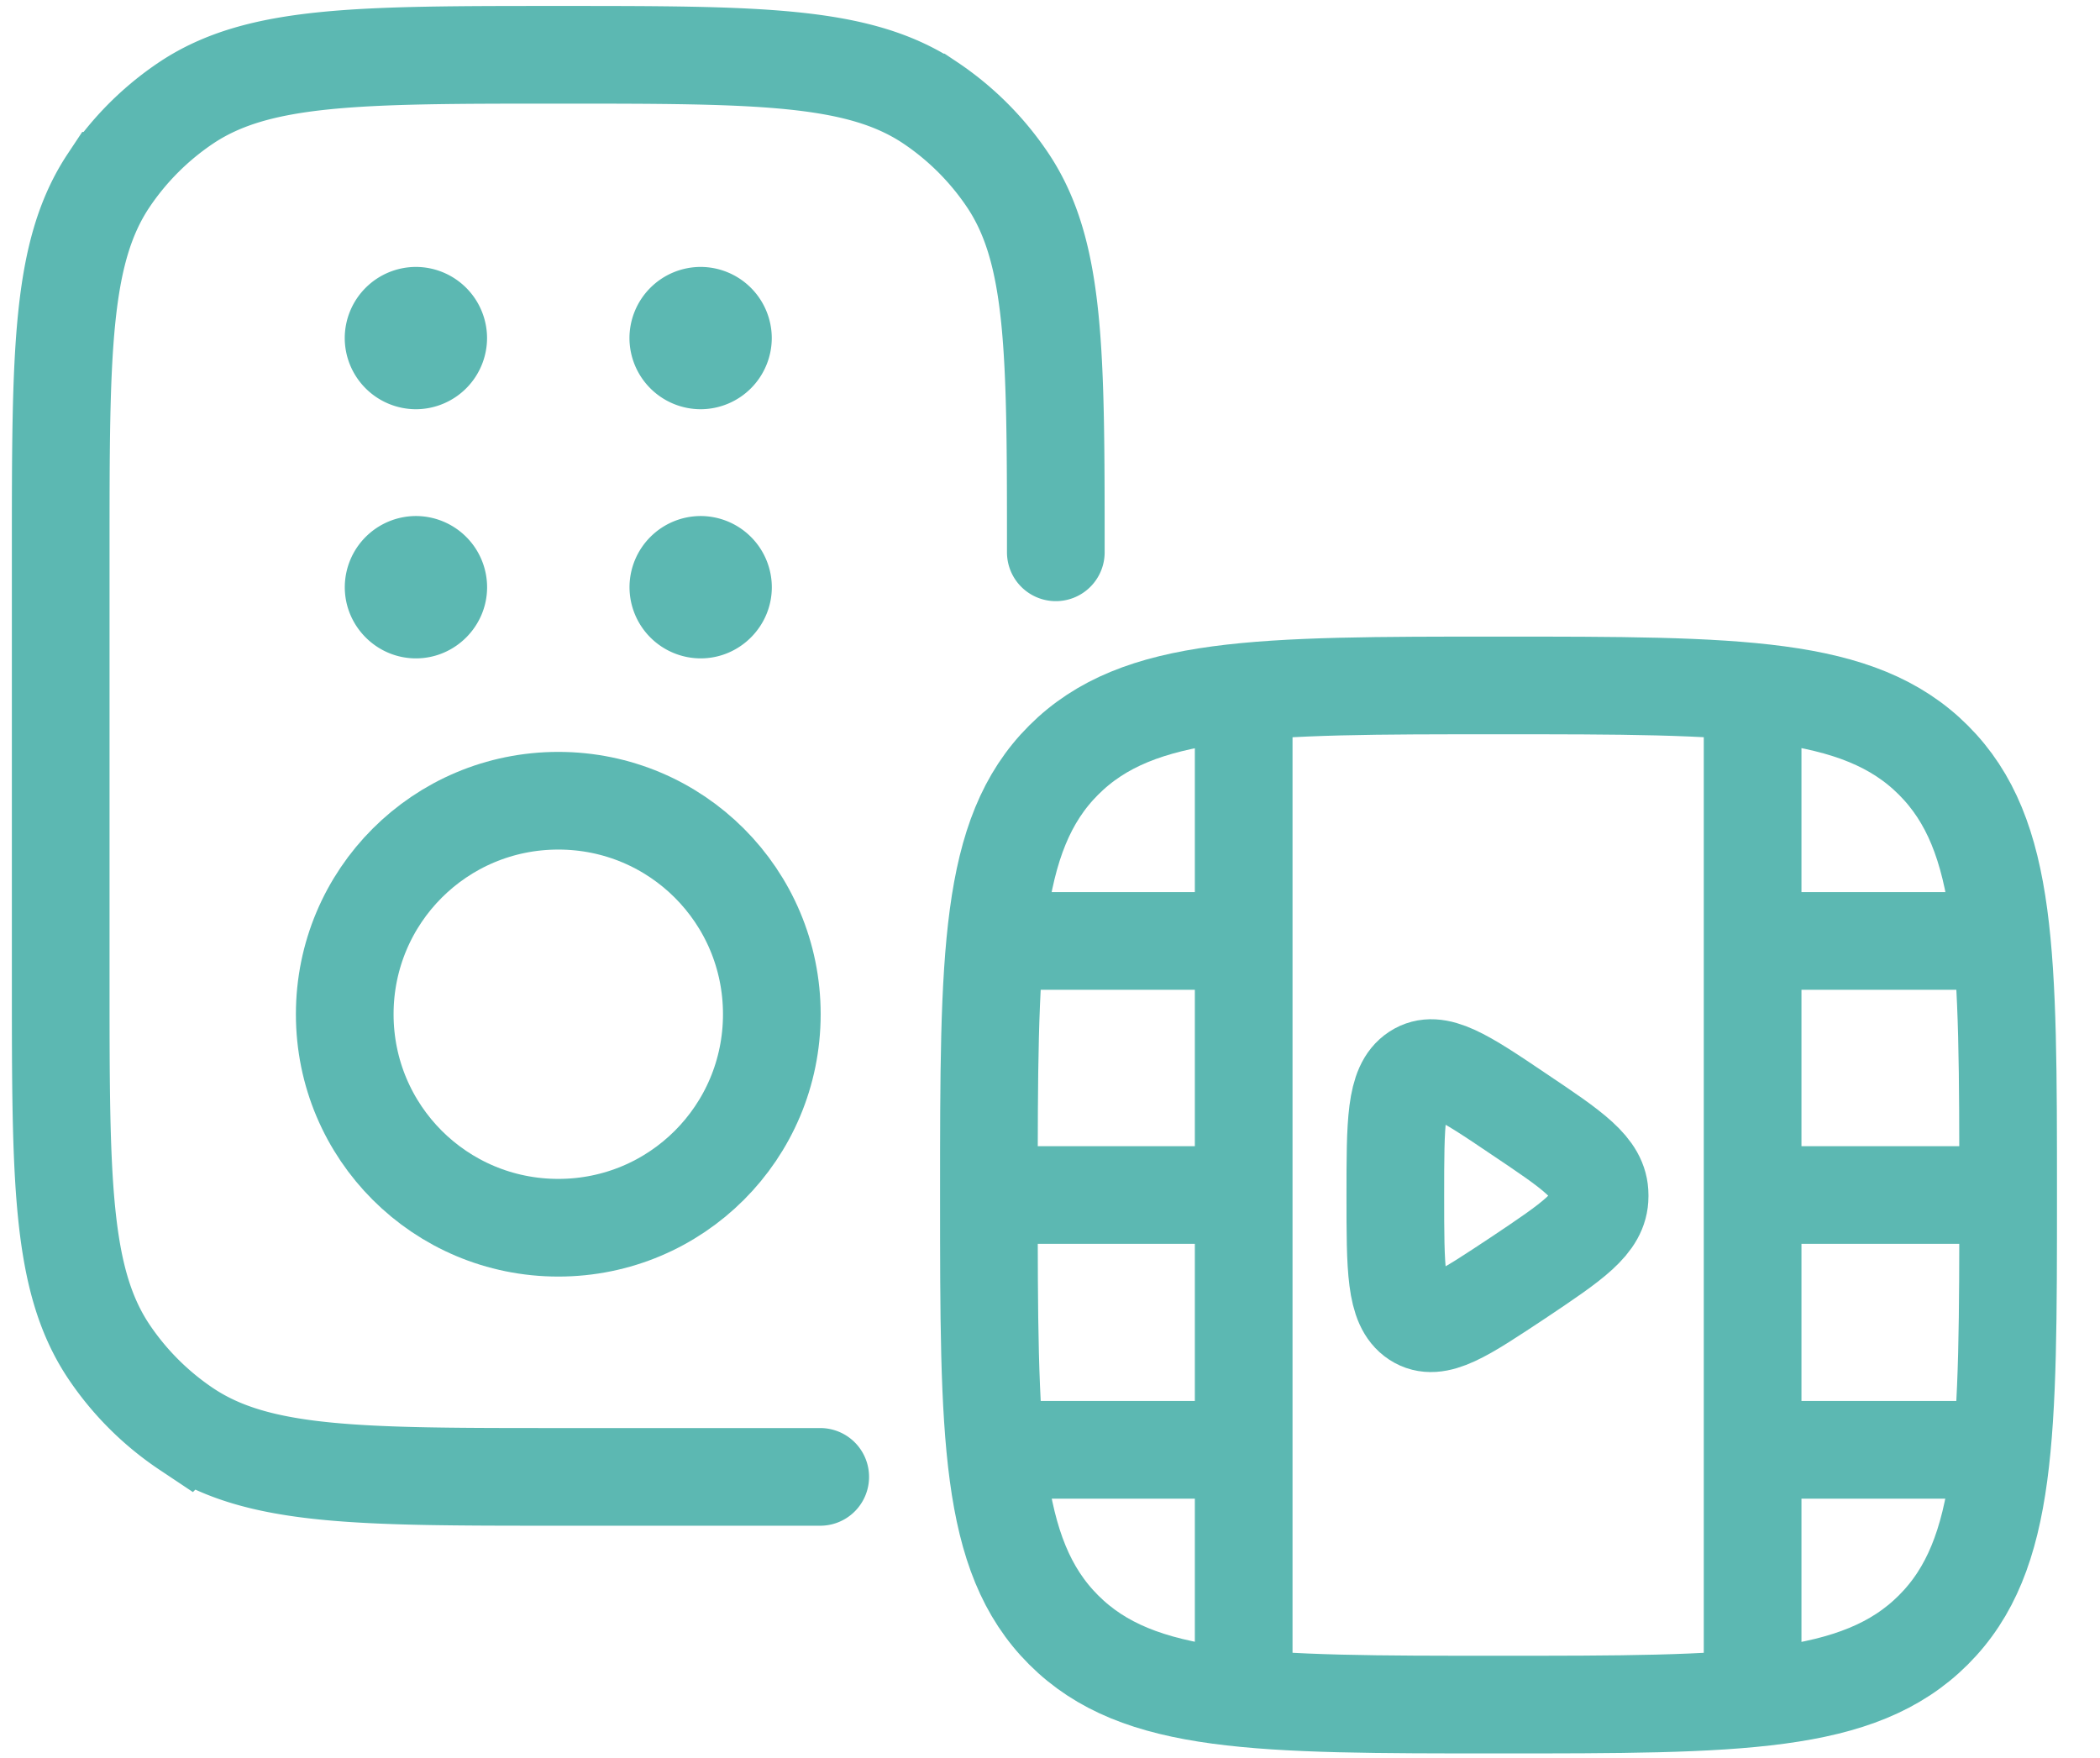 <svg xmlns="http://www.w3.org/2000/svg" width="43" height="36" fill="none" xmlns:v="https://vecta.io/nano"><g clip-path="url(#A)"><g stroke="#5cb8b2" stroke-width="2"><path d="M16.795 30.243h-5.364c-4.096 0-6.136 0-7.608-.976a5.79 5.79 0 0 1-1.603-1.603c-.977-1.472-.977-3.513-.977-7.608V11.31c0-4.096 0-6.136.977-7.608a5.79 5.79 0 0 1 1.603-1.603c1.472-.977 3.513-.977 7.608-.977s6.136 0 7.608.977a5.79 5.79 0 0 1 1.603 1.603c.977 1.472.977 3.513.977 7.608" stroke-linecap="round"/><path d="M15.804 20.769c0 2.419-1.953 4.372-4.372 4.372s-4.373-1.953-4.373-4.372 1.953-4.372 4.373-4.372 4.372 1.953 4.372 4.372z"/></g><g fill="#5cb8b2"><path d="M9.974 12.024c0 .802-.656 1.458-1.457 1.458s-1.457-.656-1.457-1.458a1.46 1.46 0 0 1 1.457-1.457 1.46 1.46 0 0 1 1.457 1.457zM8.516 8.38a1.46 1.46 0 0 0 1.457-1.457 1.46 1.46 0 0 0-1.457-1.457 1.46 1.46 0 0 0-1.457 1.457A1.46 1.46 0 0 0 8.516 8.38zm7.288 3.644c0 .802-.656 1.458-1.457 1.458a1.46 1.46 0 0 1-1.457-1.458 1.46 1.46 0 0 1 1.457-1.457 1.46 1.46 0 0 1 1.457 1.457zM14.346 8.38a1.46 1.46 0 0 0 1.457-1.457 1.46 1.46 0 0 0-1.457-1.457 1.46 1.46 0 0 0-1.457 1.457 1.46 1.46 0 0 0 1.457 1.457z"/></g><g stroke="#5cb8b2" stroke-width="2"><path d="M20.249 24.471c0-4.912 0-7.375 1.53-8.905s3.979-1.53 8.905-1.53 7.375 0 8.905 1.53 1.53 3.979 1.53 8.905 0 7.375-1.53 8.905-3.979 1.53-8.905 1.53-7.375 0-8.905-1.53-1.53-3.979-1.53-8.905z"/><path d="M35.887 14.575v19.807M25.466 14.575v19.807"/><path d="M20.249 24.471h5.218m15.639 0h-5.218m-15.115-5.203h4.693m15.114 0h-4.693M20.773 29.689h4.693m15.114 0h-4.693m-3.133-5.218c0-.554-.554-.918-1.661-1.662-1.122-.758-1.676-1.122-2.099-.845s-.423 1.02-.423 2.521 0 2.244.423 2.521.976-.102 2.099-.845c1.108-.743 1.661-1.108 1.661-1.662v-.029z"/></g></g><defs><clipPath id="A"><path fill="#fff" transform="translate(.135)" d="M0 0h42.063v36H0z"/></clipPath></defs></svg>
